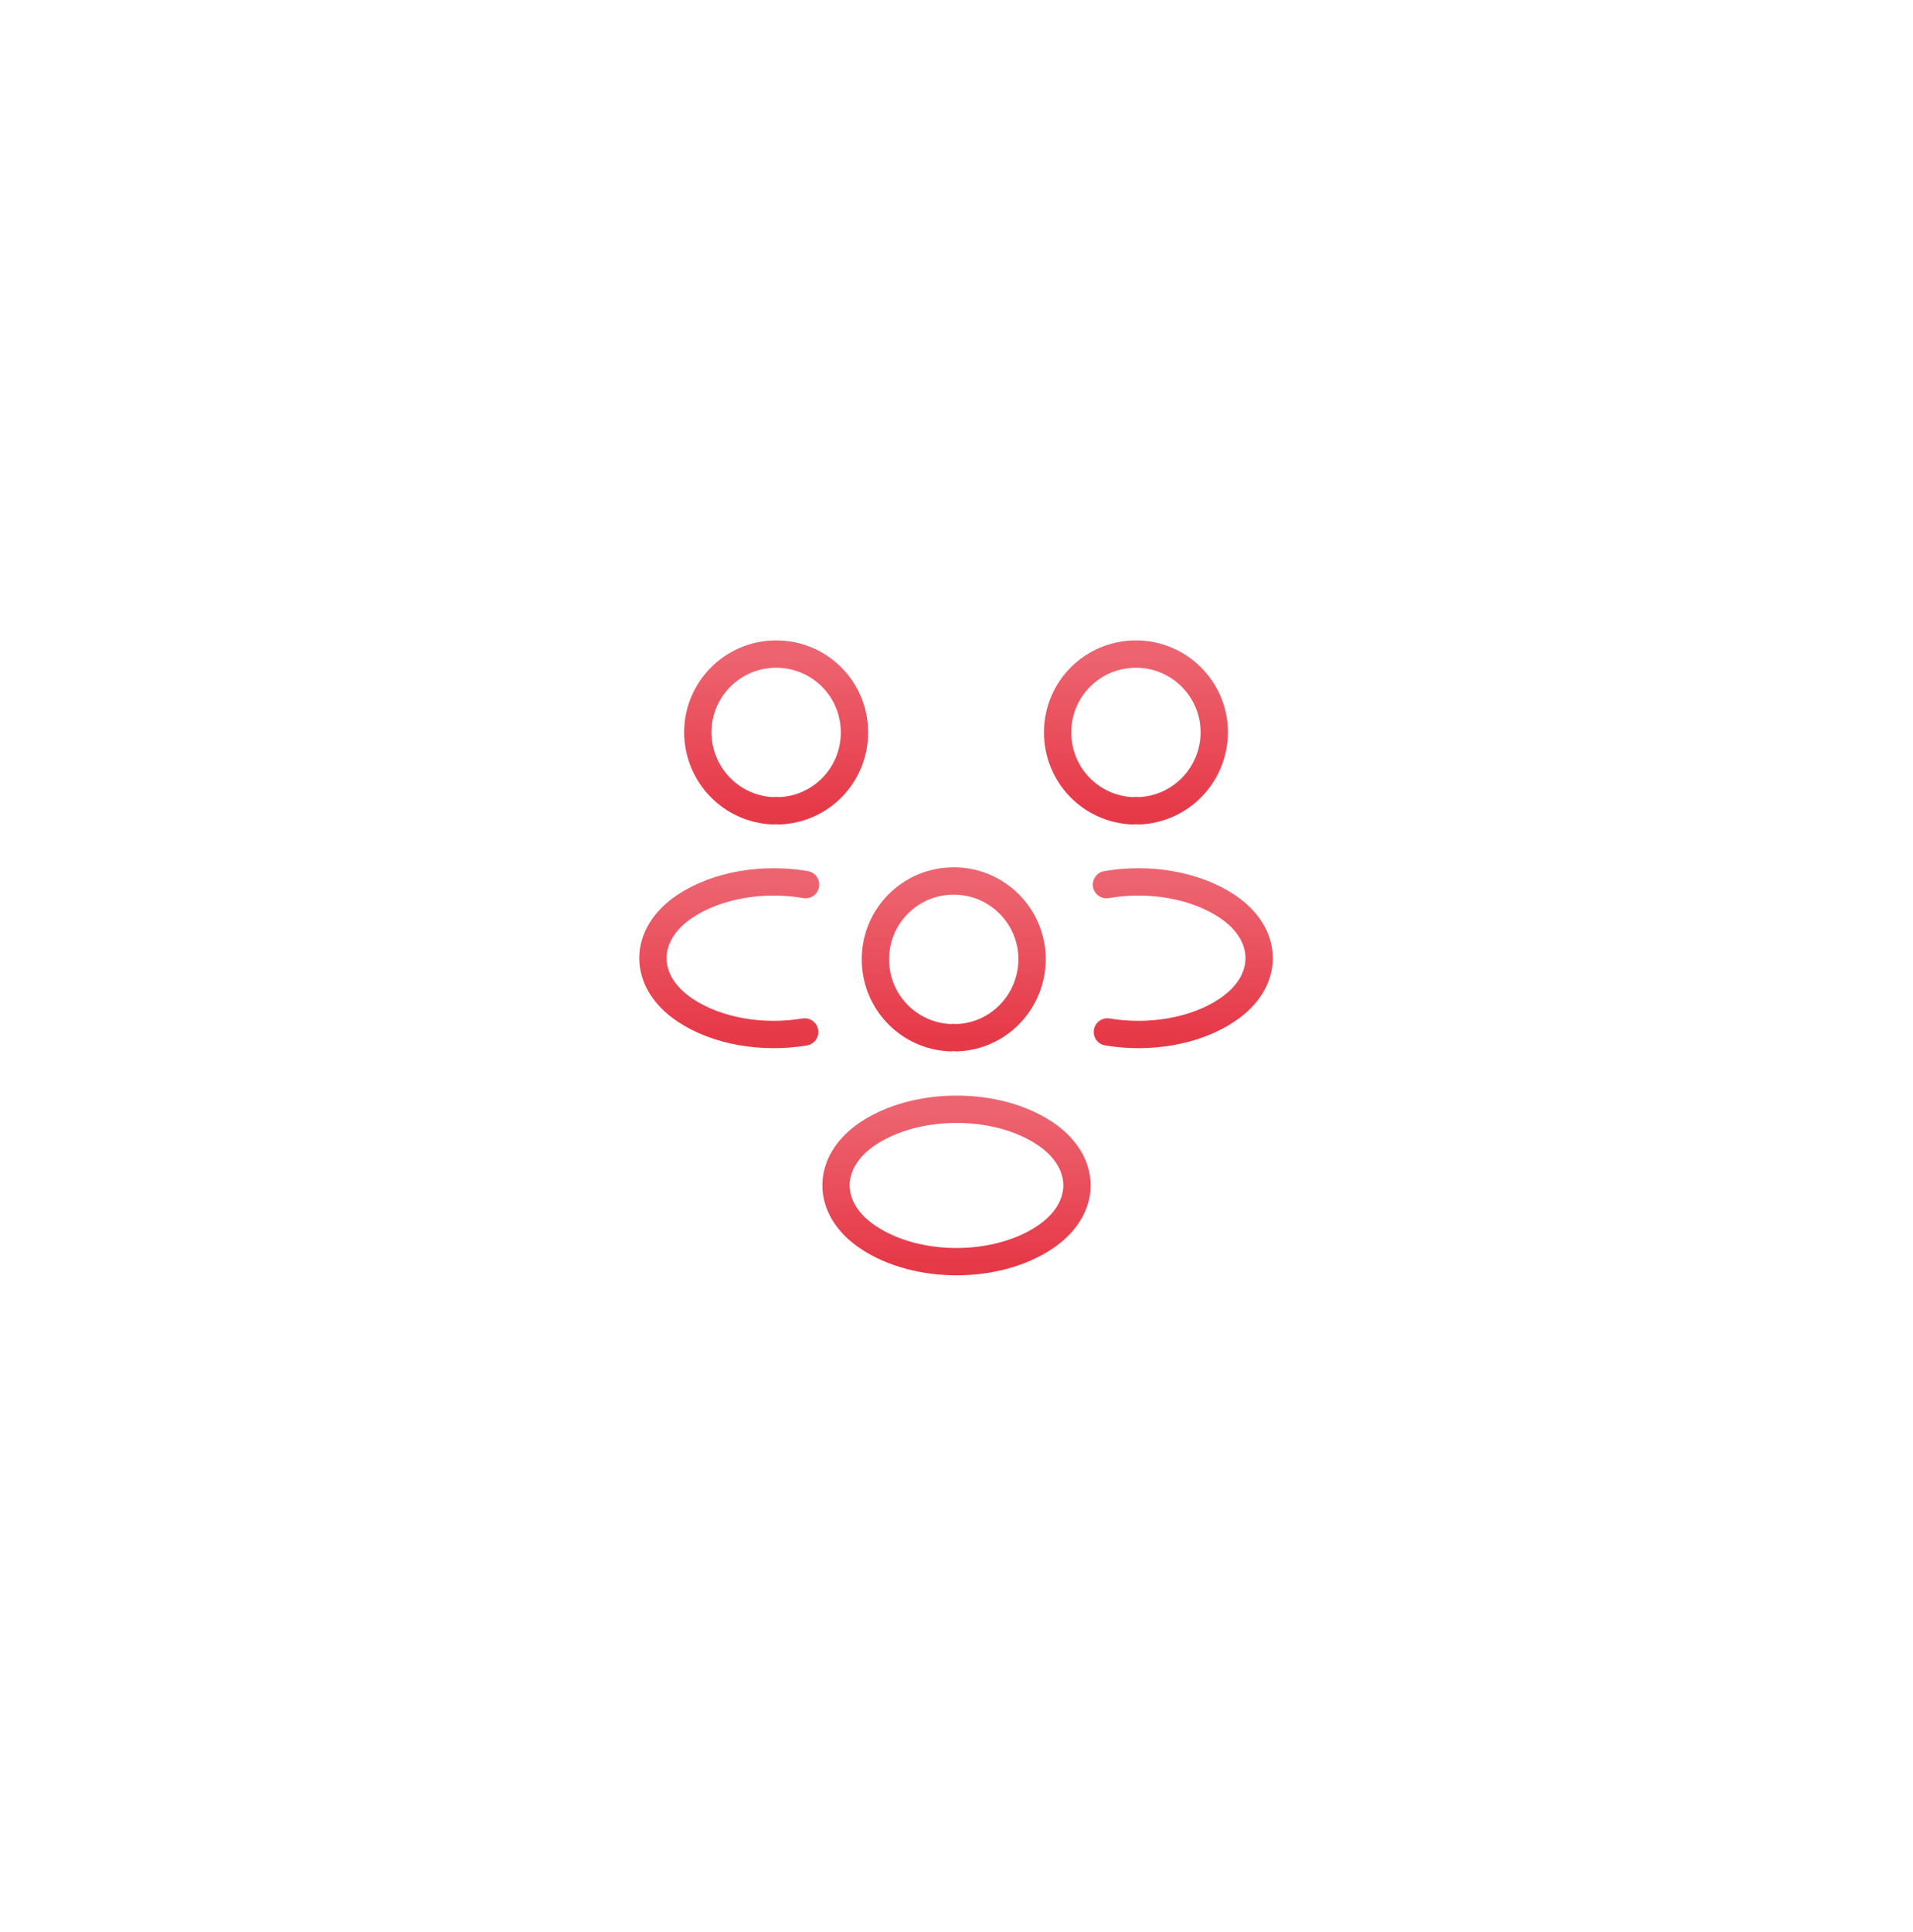 <svg width="105" height="106" viewBox="0 0 105 106" fill="none" xmlns="http://www.w3.org/2000/svg">
<g filter="url(#filter0_d_1_3784)">
<path d="M12.5 47C12.5 24.909 30.409 7 52.5 7C74.591 7 92.5 24.909 92.5 47C92.5 69.091 74.591 87 52.5 87C30.409 87 12.5 69.091 12.5 47Z" fill="white" shape-rendering="crispEdges"/>
<path d="M62.5 38.933C62.4 38.917 62.283 38.917 62.183 38.933C59.883 38.85 58.05 36.967 58.05 34.633C58.05 32.25 59.967 30.333 62.35 30.333C64.733 30.333 66.65 32.267 66.65 34.633C66.633 36.967 64.8 38.85 62.5 38.933Z" stroke="url(#paint0_linear_1_3784)" stroke-width="1.5" stroke-linecap="round" stroke-linejoin="round"/>
<path d="M60.783 51.067C63.066 51.45 65.583 51.05 67.35 49.867C69.7 48.3 69.7 45.733 67.35 44.167C65.566 42.983 63.016 42.583 60.733 42.983" stroke="url(#paint1_linear_1_3784)" stroke-width="1.5" stroke-linecap="round" stroke-linejoin="round"/>
<path d="M42.45 38.933C42.55 38.917 42.666 38.917 42.767 38.933C45.066 38.85 46.9 36.967 46.9 34.633C46.9 32.25 44.983 30.333 42.6 30.333C40.217 30.333 38.3 32.267 38.3 34.633C38.316 36.967 40.15 38.85 42.45 38.933Z" stroke="url(#paint2_linear_1_3784)" stroke-width="1.5" stroke-linecap="round" stroke-linejoin="round"/>
<path d="M44.167 51.067C41.883 51.45 39.367 51.05 37.6 49.867C35.25 48.3 35.25 45.733 37.6 44.167C39.383 42.983 41.933 42.583 44.217 42.983" stroke="url(#paint3_linear_1_3784)" stroke-width="1.5" stroke-linecap="round" stroke-linejoin="round"/>
<path d="M52.5 51.383C52.4 51.367 52.284 51.367 52.184 51.383C49.884 51.3 48.05 49.417 48.05 47.083C48.05 44.7 49.967 42.783 52.35 42.783C54.734 42.783 56.65 44.717 56.65 47.083C56.634 49.417 54.8 51.317 52.5 51.383Z" stroke="url(#paint4_linear_1_3784)" stroke-width="1.5" stroke-linecap="round" stroke-linejoin="round"/>
<path d="M47.65 56.633C45.3 58.2 45.3 60.767 47.65 62.333C50.317 64.117 54.684 64.117 57.35 62.333C59.7 60.767 59.7 58.2 57.35 56.633C54.7 54.867 50.317 54.867 47.65 56.633Z" stroke="url(#paint5_linear_1_3784)" stroke-width="1.5" stroke-linecap="round" stroke-linejoin="round"/>
</g>
<defs>
<filter id="filter0_d_1_3784" x="0" y="0.056" width="105" height="105" filterUnits="userSpaceOnUse" color-interpolation-filters="sRGB">
<feFlood flood-opacity="0" result="BackgroundImageFix"/>
<feColorMatrix in="SourceAlpha" type="matrix" values="0 0 0 0 0 0 0 0 0 0 0 0 0 0 0 0 0 0 127 0" result="hardAlpha"/>
<feOffset dy="5.556"/>
<feGaussianBlur stdDeviation="6.25"/>
<feComposite in2="hardAlpha" operator="out"/>
<feColorMatrix type="matrix" values="0 0 0 0 0 0 0 0 0 0 0 0 0 0 0 0 0 0 0.05 0"/>
<feBlend mode="normal" in2="BackgroundImageFix" result="effect1_dropShadow_1_3784"/>
<feBlend mode="normal" in="SourceGraphic" in2="effect1_dropShadow_1_3784" result="shape"/>
</filter>
<linearGradient id="paint0_linear_1_3784" x1="62.35" y1="30.333" x2="62.35" y2="38.933" gradientUnits="userSpaceOnUse">
<stop stop-color="#ED6470"/>
<stop offset="1" stop-color="#E63948"/>
</linearGradient>
<linearGradient id="paint1_linear_1_3784" x1="64.922" y1="42.833" x2="64.922" y2="51.207" gradientUnits="userSpaceOnUse">
<stop stop-color="#ED6470"/>
<stop offset="1" stop-color="#E63948"/>
</linearGradient>
<linearGradient id="paint2_linear_1_3784" x1="42.6" y1="30.333" x2="42.6" y2="38.933" gradientUnits="userSpaceOnUse">
<stop stop-color="#ED6470"/>
<stop offset="1" stop-color="#E63948"/>
</linearGradient>
<linearGradient id="paint3_linear_1_3784" x1="40.027" y1="42.833" x2="40.027" y2="51.207" gradientUnits="userSpaceOnUse">
<stop stop-color="#ED6470"/>
<stop offset="1" stop-color="#E63948"/>
</linearGradient>
<linearGradient id="paint4_linear_1_3784" x1="52.35" y1="42.783" x2="52.35" y2="51.383" gradientUnits="userSpaceOnUse">
<stop stop-color="#ED6470"/>
<stop offset="1" stop-color="#E63948"/>
</linearGradient>
<linearGradient id="paint5_linear_1_3784" x1="52.5" y1="55.308" x2="52.5" y2="63.671" gradientUnits="userSpaceOnUse">
<stop stop-color="#ED6470"/>
<stop offset="1" stop-color="#E63948"/>
</linearGradient>
</defs>
</svg>
